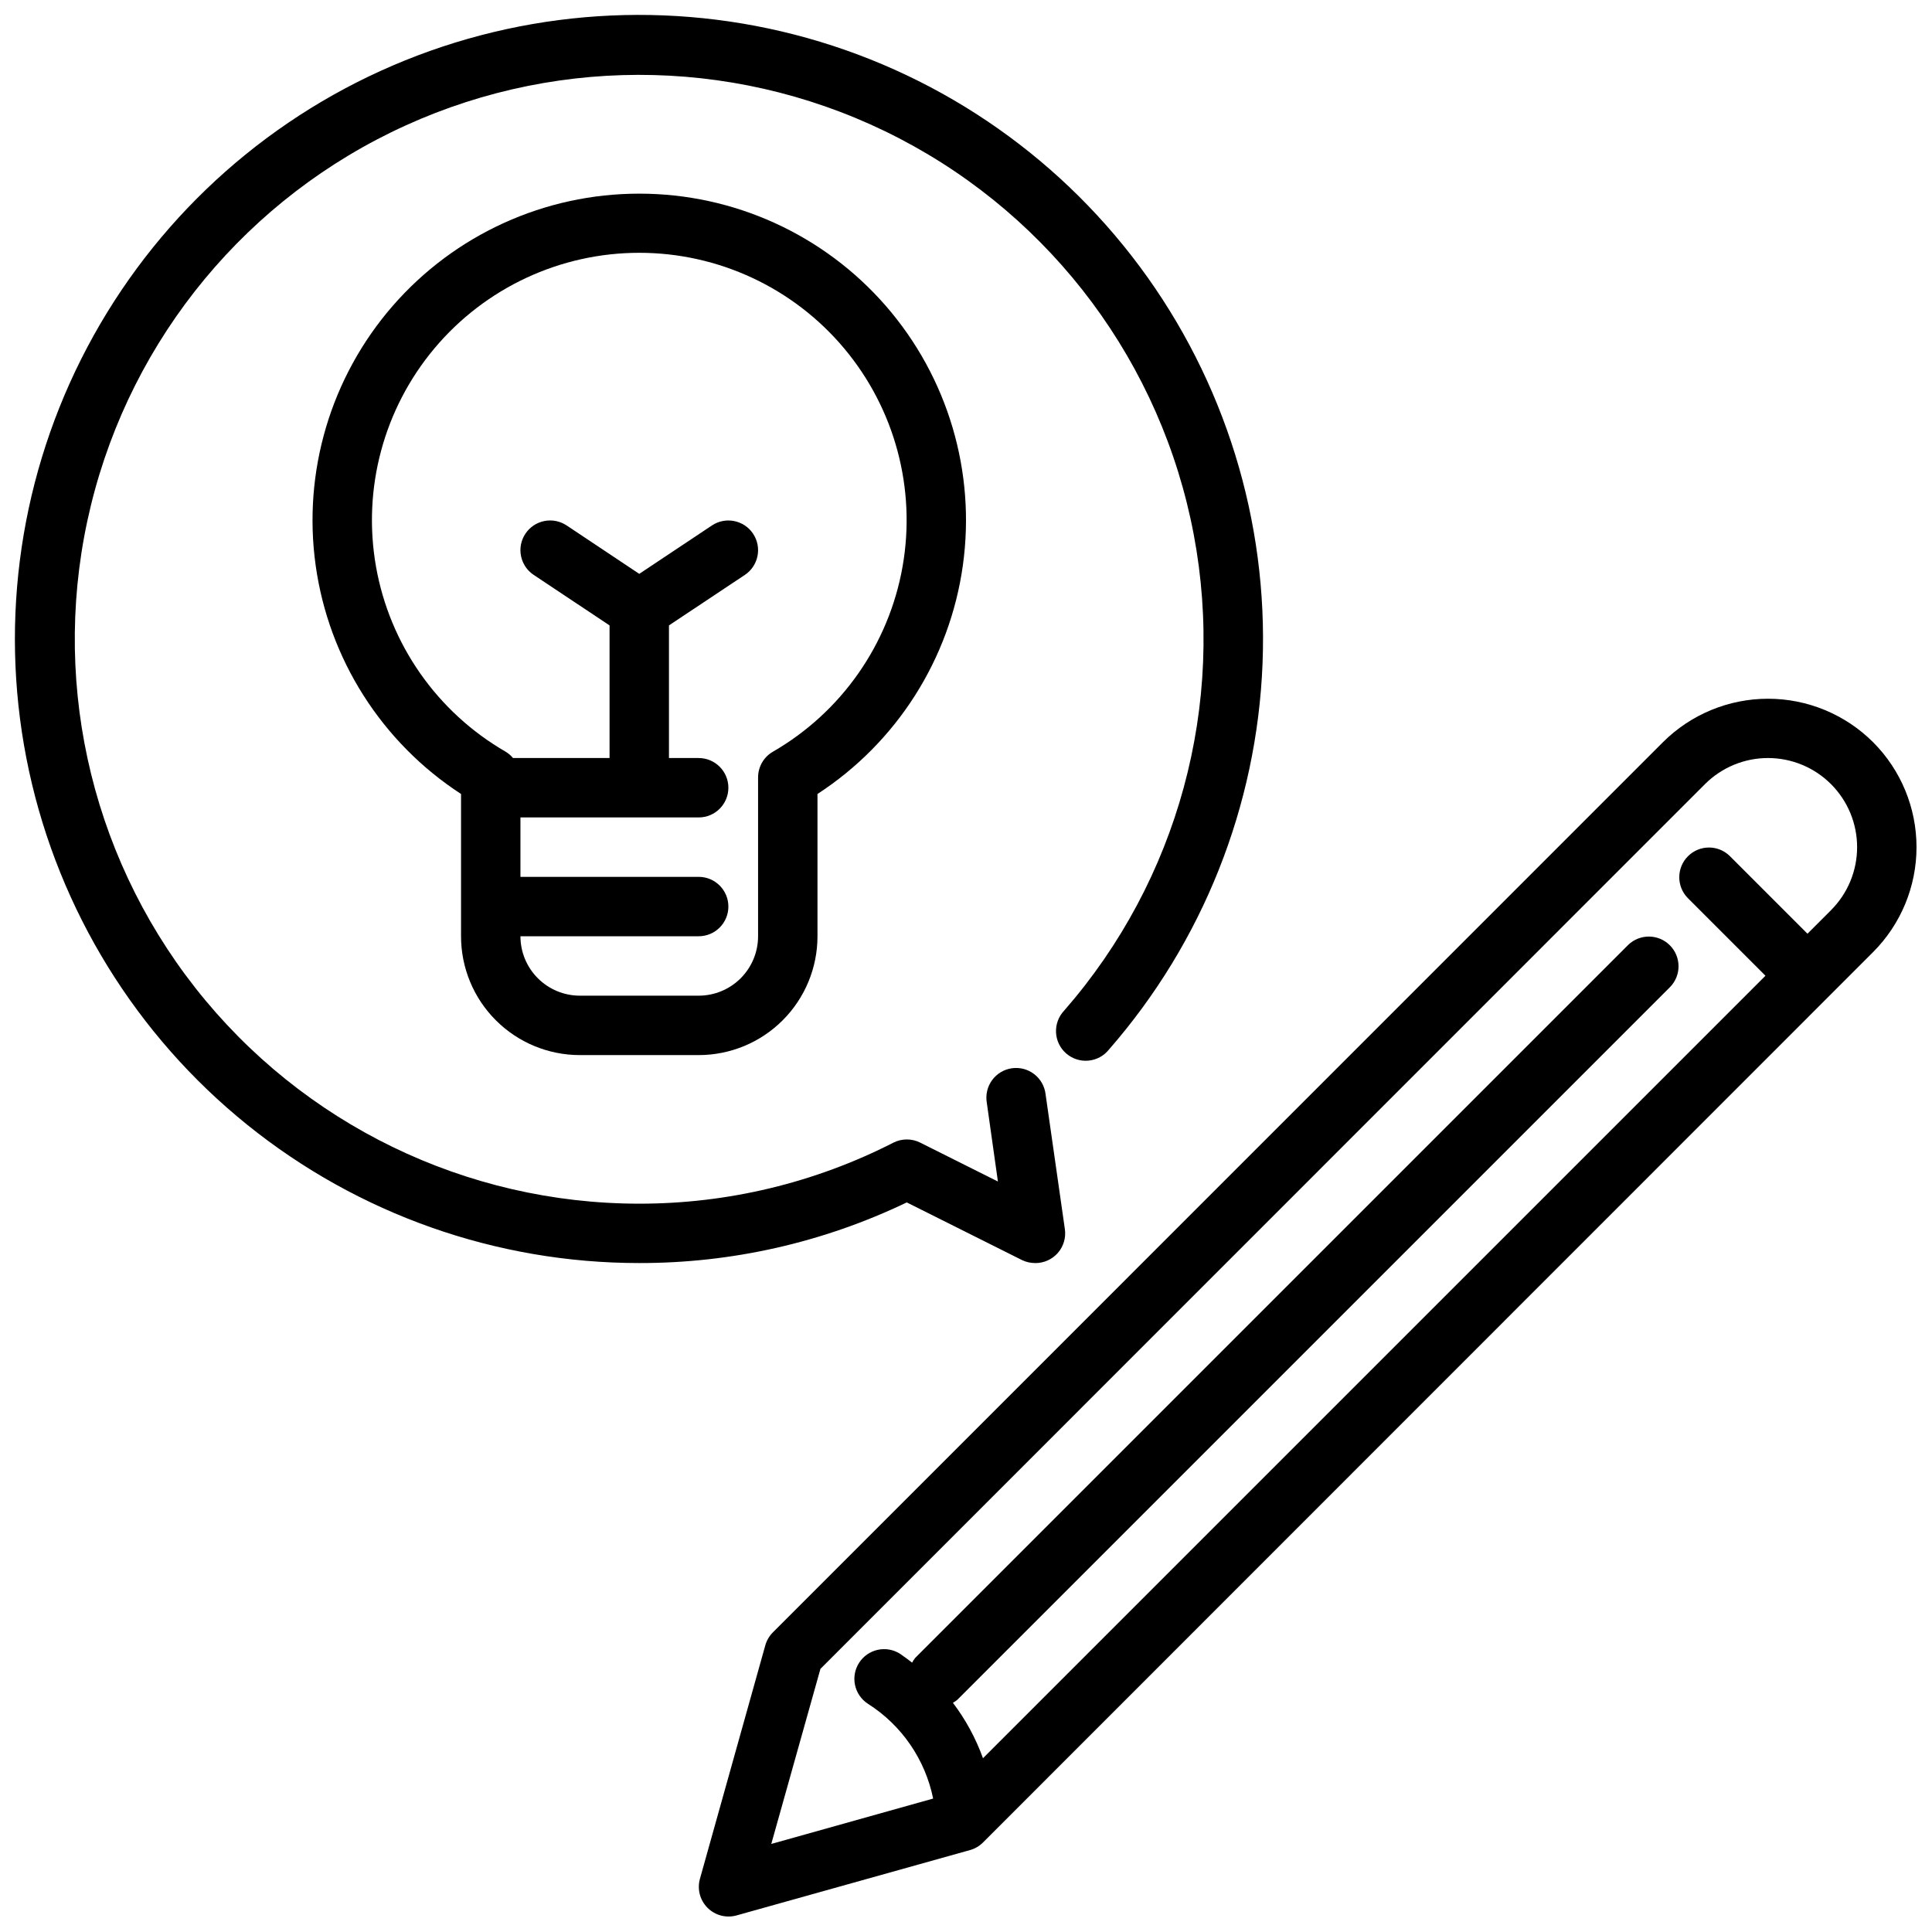 <?xml version="1.0" encoding="UTF-8"?>
<!-- Uploaded to: ICON Repo, www.iconrepo.com, Generator: ICON Repo Mixer Tools -->
<svg width="800px" height="800px" version="1.1" viewBox="144 144 512 512" xmlns="http://www.w3.org/2000/svg">
 <defs>
  <clipPath id="b">
   <path d="m148.09 148.09h330.91v330.91h-330.91z"/>
  </clipPath>
  <clipPath id="a">
   <path d="m329 329h322.9v322.9h-322.9z"/>
  </clipPath>
 </defs>
 <g clip-path="url(#b)">
  <path d="m418.36 478.72c-1.219 0.012-2.422-0.258-3.519-0.789l-30.543-15.281v0.004c-22.121 10.617-46.355 16.109-70.895 16.066-37.789 0.016-74.441-12.91-103.86-36.625-29.422-23.711-49.832-56.785-57.84-93.715-8.004-36.93-3.125-75.488 13.832-109.26 16.957-33.77 44.965-60.711 79.367-76.348 34.402-15.637 73.117-19.02 109.71-9.586 36.59 9.43 68.848 31.109 91.406 61.426 22.555 30.316 34.051 67.441 32.57 105.2s-15.848 73.871-40.707 102.33c-1.34 1.684-3.305 2.746-5.445 2.938-2.141 0.195-4.266-0.492-5.887-1.906-1.621-1.41-2.594-3.422-2.691-5.57-0.098-2.144 0.684-4.238 2.168-5.797 30.203-34.574 42.855-81.105 34.316-126.21-8.535-45.109-37.32-83.797-78.07-104.95-40.75-21.145-88.957-22.402-130.75-3.41-41.801 18.988-72.562 56.125-83.441 100.73-10.879 44.602-0.672 91.73 27.688 127.84 28.355 36.102 71.727 57.184 117.64 57.18 23.422 0.02 46.512-5.523 67.367-16.18 2.231-1.121 4.859-1.121 7.086 0l20.594 10.305-2.945-20.891c-0.355-2.094 0.145-4.246 1.398-5.961 1.25-1.719 3.141-2.859 5.242-3.16 2.106-0.301 4.242 0.258 5.922 1.555 1.684 1.297 2.773 3.219 3.016 5.328l5.109 35.73v0.004c0.336 2.269-0.34 4.57-1.844 6.305-1.508 1.73-3.691 2.719-5.988 2.707z"/>
 </g>
 <path d="m313.41 195.32c-25.051-0.012-48.879 10.832-65.328 29.73-16.445 18.898-23.898 43.996-20.426 68.805 3.469 24.812 17.52 46.902 38.523 60.559v37.707c0 8.352 3.316 16.363 9.223 22.266 5.902 5.906 13.914 9.223 22.266 9.223h31.488-0.004c8.352 0 16.363-3.316 22.266-9.223 5.906-5.902 9.223-13.914 9.223-22.266v-37.707c21.004-13.656 35.055-35.746 38.523-60.559 3.473-24.809-3.981-49.906-20.426-68.805-16.449-18.898-40.277-29.742-65.328-29.73zm35.426 147.88v0.004c-2.434 1.402-3.934 4-3.938 6.809v42.105c0 4.176-1.66 8.18-4.613 11.133-2.949 2.953-6.957 4.613-11.133 4.613h-31.484c-4.176 0-8.184-1.66-11.133-4.613-2.953-2.953-4.613-6.957-4.613-11.133h47.23c4.348 0 7.875-3.523 7.875-7.871s-3.527-7.871-7.875-7.871h-47.23v-15.746h47.23c4.348 0 7.875-3.523 7.875-7.871s-3.527-7.871-7.875-7.871h-7.871v-35.148l20.113-13.383c3.617-2.414 4.594-7.301 2.18-10.918-2.41-3.617-7.301-4.594-10.918-2.18l-19.246 12.82-19.246-12.832v0.004c-1.738-1.16-3.863-1.582-5.91-1.172-2.051 0.41-3.852 1.613-5.008 3.352-2.414 3.617-1.438 8.504 2.18 10.918l20.113 13.391v35.148h-25.586c-0.555-0.668-1.215-1.238-1.961-1.684-18.137-10.473-30.711-28.43-34.348-49.055s2.039-41.801 15.5-57.844 33.332-25.309 54.273-25.309c20.941 0 40.812 9.266 54.273 25.309s19.137 37.219 15.5 57.844-16.211 38.582-34.348 49.055z"/>
 <g clip-path="url(#a)">
  <path d="m640.38 340.68c-7.391-7.367-17.398-11.508-27.836-11.508-10.434 0-20.445 4.141-27.836 11.508l-235.88 235.91c-0.957 0.957-1.652 2.141-2.016 3.441l-17.32 61.867c-0.77 2.738 0 5.68 2.012 7.691 2.016 2.012 4.957 2.785 7.695 2.016l61.875-17.32c1.301-0.363 2.484-1.059 3.438-2.016l235.86-235.94c7.379-7.383 11.523-17.391 11.523-27.828s-4.144-20.449-11.523-27.828zm-11.133 44.523-6.25 6.242-20.633-20.633c-3.086-2.984-7.996-2.941-11.035 0.098-3.035 3.035-3.078 7.945-0.094 11.035l20.633 20.633-207.37 207.37c-1.895-5.269-4.582-10.223-7.965-14.688 0.41-0.227 0.797-0.492 1.156-0.789l188.93-188.93c2.984-3.086 2.941-7.996-0.098-11.035-3.035-3.035-7.945-3.078-11.035-0.094l-188.93 188.93h0.004c-0.324 0.395-0.609 0.82-0.844 1.273-1.039-0.789-2.047-1.574-3.148-2.312-1.754-1.137-3.887-1.527-5.93-1.086-2.039 0.438-3.824 1.668-4.957 3.422-2.363 3.652-1.316 8.527 2.336 10.887 8.934 5.676 15.168 14.742 17.273 25.113l-42.895 12.027 13.027-46.398 234.41-234.46c4.426-4.43 10.434-6.918 16.699-6.922 6.262 0 12.27 2.488 16.699 6.914 4.434 4.43 6.922 10.438 6.922 16.699 0.004 6.266-2.484 12.273-6.914 16.703z"/>
 </g>
</svg>